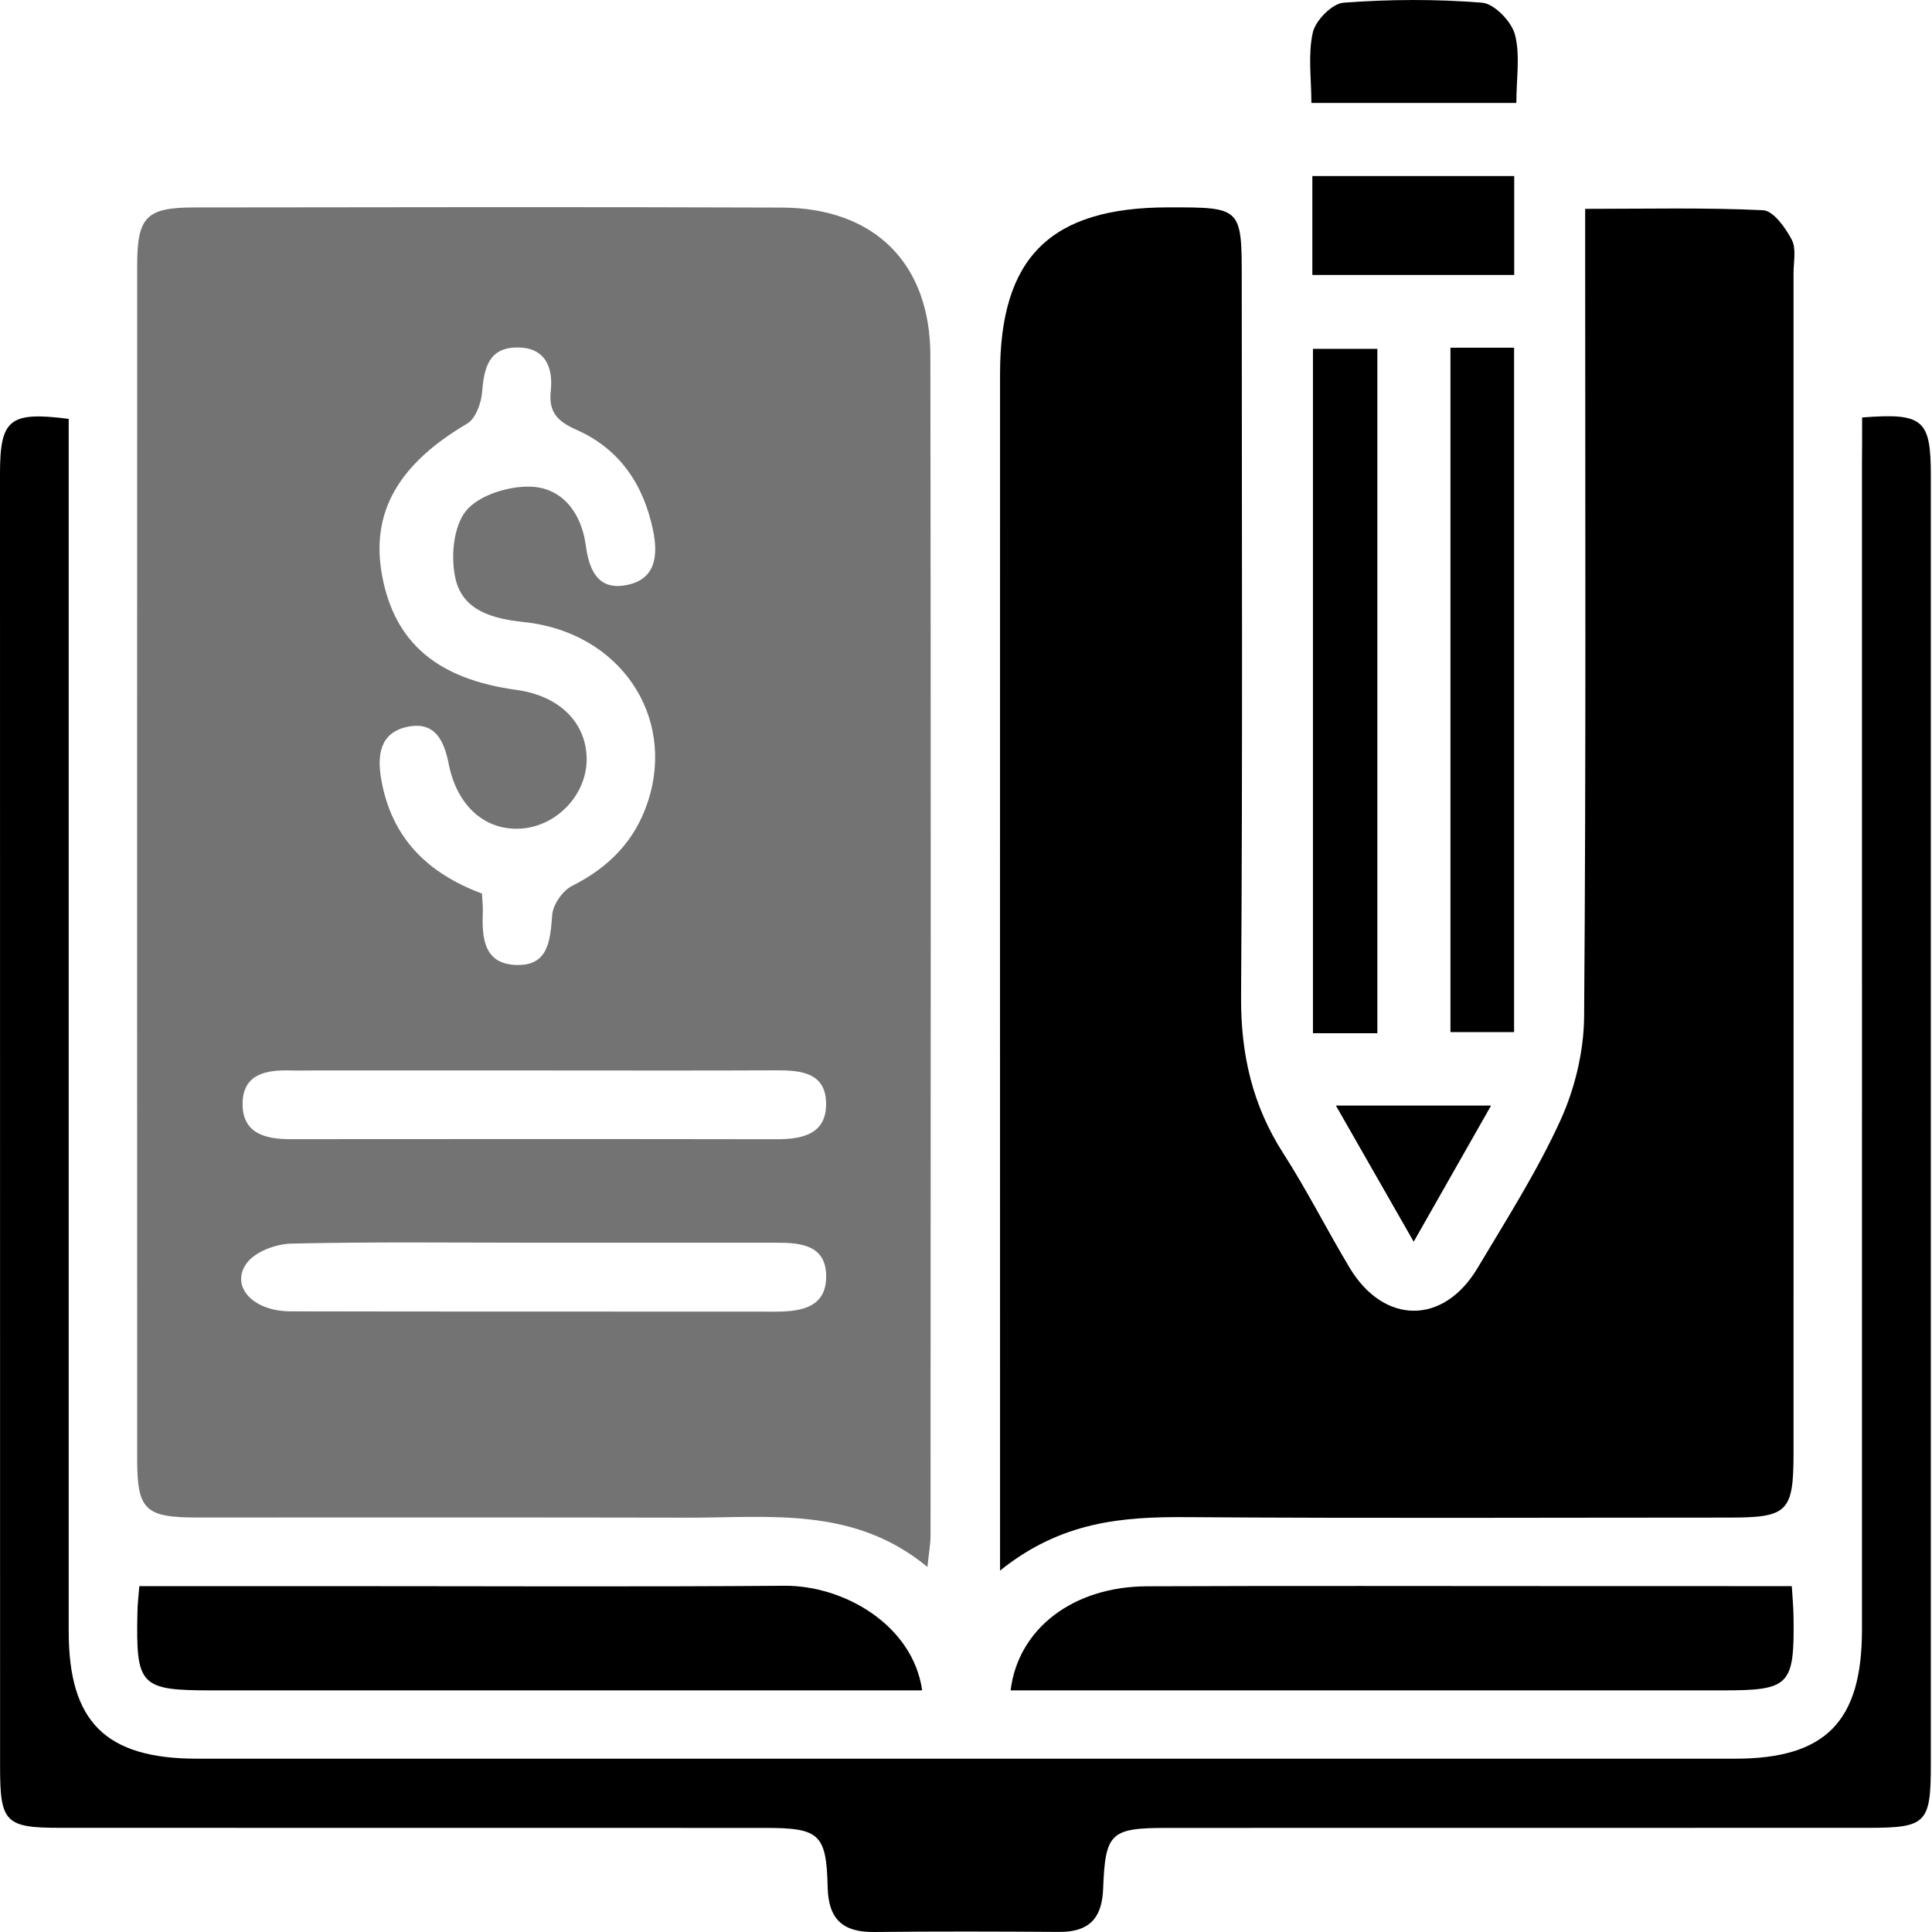 <svg width="48" height="48" viewBox="0 0 48 48" fill="none" xmlns="http://www.w3.org/2000/svg">
<path d="M23.042 38.931C21.206 37.414 19.107 37.712 17.069 37.706C13.012 37.697 8.954 37.704 4.898 37.702C3.609 37.702 3.41 37.515 3.408 36.267C3.406 26.374 3.406 16.482 3.408 6.589C3.408 5.39 3.637 5.155 4.821 5.154C9.689 5.148 14.558 5.139 19.426 5.157C21.725 5.167 23.111 6.54 23.115 8.832C23.13 18.599 23.122 28.368 23.119 38.135C23.121 38.345 23.081 38.551 23.042 38.931ZM11.974 22.2C11.986 22.41 12.001 22.533 11.995 22.657C11.973 23.285 12.01 23.942 12.814 23.974C13.625 24.008 13.67 23.371 13.719 22.732C13.738 22.473 13.979 22.127 14.215 22.009C15.13 21.55 15.784 20.881 16.098 19.912C16.797 17.771 15.384 15.702 13.018 15.455C12.24 15.374 11.512 15.172 11.322 14.402C11.191 13.866 11.259 13.085 11.579 12.691C11.899 12.298 12.653 12.067 13.202 12.092C13.985 12.127 14.449 12.762 14.553 13.547C14.639 14.194 14.877 14.687 15.598 14.529C16.301 14.376 16.349 13.785 16.226 13.18C15.991 12.043 15.401 11.157 14.324 10.679C13.869 10.477 13.625 10.254 13.683 9.718C13.749 9.122 13.543 8.627 12.846 8.633C12.15 8.637 12.025 9.135 11.98 9.727C11.959 10.008 11.819 10.402 11.603 10.527C9.898 11.53 9.2 12.734 9.494 14.304C9.805 15.972 10.865 16.871 12.834 17.141C13.904 17.287 14.581 17.964 14.575 18.878C14.569 19.729 13.865 20.493 13.003 20.581C12.105 20.673 11.364 20.066 11.15 18.988C11.032 18.393 10.805 17.921 10.134 18.055C9.434 18.198 9.364 18.764 9.475 19.382C9.732 20.817 10.616 21.694 11.974 22.2ZM13.402 26.595C11.53 26.595 9.66 26.595 7.789 26.595C7.601 26.595 7.414 26.601 7.227 26.595C6.616 26.577 6.029 26.678 6.027 27.429C6.027 28.16 6.59 28.302 7.212 28.302C11.234 28.299 15.257 28.297 19.28 28.304C19.935 28.306 20.541 28.182 20.524 27.397C20.507 26.652 19.9 26.59 19.295 26.592C17.331 26.601 15.367 26.595 13.402 26.595ZM13.312 30.875C11.287 30.875 9.259 30.85 7.234 30.897C6.856 30.907 6.346 31.094 6.134 31.377C5.709 31.95 6.275 32.578 7.215 32.58C11.236 32.589 15.257 32.582 19.278 32.587C19.926 32.587 20.541 32.473 20.526 31.684C20.511 30.937 19.896 30.873 19.297 30.875C17.303 30.877 15.308 30.873 13.312 30.875Z" fill="#737373"/>
<path d="M24.846 39.021C24.846 38.418 24.846 38.084 24.846 37.751C24.846 28.263 24.844 18.775 24.846 9.287C24.846 6.39 26.098 5.155 29.024 5.152C30.851 5.15 30.851 5.15 30.851 6.969C30.851 12.899 30.875 18.829 30.834 24.759C30.825 26.185 31.113 27.459 31.885 28.658C32.474 29.575 32.966 30.554 33.527 31.491C34.379 32.915 35.861 32.926 36.708 31.506C37.426 30.301 38.186 29.11 38.767 27.838C39.129 27.045 39.352 26.114 39.357 25.244C39.406 18.972 39.383 12.697 39.383 6.424C39.383 6.053 39.383 5.68 39.383 5.189C40.899 5.189 42.353 5.154 43.803 5.223C44.058 5.236 44.358 5.656 44.515 5.954C44.633 6.177 44.56 6.503 44.56 6.784C44.562 16.553 44.562 26.322 44.56 36.091C44.56 37.562 44.418 37.704 42.966 37.704C38.471 37.704 33.976 37.725 29.483 37.693C27.896 37.682 26.369 37.794 24.846 39.021Z" fill="black"/>
<path d="M46.264 10.372C47.783 10.254 47.971 10.422 47.971 11.811C47.971 22.488 47.971 33.166 47.971 43.844C47.971 45.292 47.858 45.41 46.44 45.412C40.633 45.414 34.825 45.412 29.019 45.414C27.593 45.414 27.46 45.521 27.407 46.928C27.379 47.676 27.042 48.004 26.308 47.998C24.779 47.987 23.248 47.983 21.719 48C20.945 48.009 20.582 47.689 20.563 46.889C20.533 45.558 20.355 45.414 19.008 45.414C13.17 45.412 7.332 45.414 1.493 45.412C0.133 45.412 0.002 45.276 0.002 43.9C0 33.191 0 22.481 0 11.773C0 10.415 0.234 10.218 1.707 10.407C1.707 10.761 1.707 11.129 1.707 11.496C1.707 21.175 1.707 30.852 1.707 40.531C1.707 42.783 2.627 43.694 4.896 43.694C17.635 43.694 30.372 43.694 43.11 43.694C45.355 43.694 46.26 42.774 46.26 40.494C46.262 30.847 46.26 21.199 46.26 11.552C46.264 11.179 46.264 10.808 46.264 10.372Z" fill="black"/>
<path d="M3.461 39.407C5.128 39.407 6.741 39.407 8.354 39.407C12.066 39.407 15.778 39.426 19.489 39.398C20.964 39.387 22.68 40.372 22.911 41.997C22.572 41.997 22.246 41.997 21.921 41.997C16.37 41.997 10.818 41.997 5.267 41.997C3.481 41.997 3.376 41.888 3.414 40.076C3.416 39.867 3.442 39.655 3.461 39.407Z" fill="black"/>
<path d="M44.517 39.407C44.534 39.692 44.557 39.934 44.56 40.177C44.583 41.879 44.467 41.997 42.792 41.997C37.24 41.997 31.689 41.997 26.137 41.997C25.796 41.997 25.455 41.997 25.108 41.997C25.296 40.464 26.658 39.42 28.49 39.411C32.046 39.396 35.601 39.406 39.157 39.406C40.903 39.407 42.647 39.407 44.517 39.407Z" fill="black"/>
<path d="M34.22 25.67C33.656 25.67 33.167 25.67 32.62 25.67C32.62 19.998 32.62 14.366 32.62 8.667C33.141 8.667 33.65 8.667 34.22 8.667C34.22 14.319 34.22 19.95 34.22 25.67Z" fill="black"/>
<path d="M36.036 8.639C36.573 8.639 37.064 8.639 37.617 8.639C37.617 14.299 37.617 19.935 37.617 25.642C37.12 25.642 36.611 25.642 36.036 25.642C36.036 20.021 36.036 14.385 36.036 8.639Z" fill="black"/>
<path d="M32.605 6.831C32.605 5.971 32.605 5.201 32.605 4.374C34.283 4.374 35.919 4.374 37.62 4.374C37.62 5.178 37.62 5.972 37.62 6.831C35.973 6.831 34.336 6.831 32.605 6.831Z" fill="black"/>
<path d="M37.673 2.557C35.961 2.557 34.331 2.557 32.581 2.557C32.581 1.954 32.493 1.358 32.616 0.809C32.684 0.507 33.098 0.087 33.381 0.067C34.524 -0.019 35.68 -0.025 36.821 0.067C37.124 0.091 37.55 0.531 37.638 0.857C37.773 1.373 37.673 1.95 37.673 2.557Z" fill="black"/>
<path d="M33.19 27.468C34.538 27.468 35.698 27.468 37.045 27.468C36.392 28.619 35.805 29.651 35.123 30.85C34.464 29.694 33.868 28.653 33.19 27.468Z" fill="black"/>
</svg>
